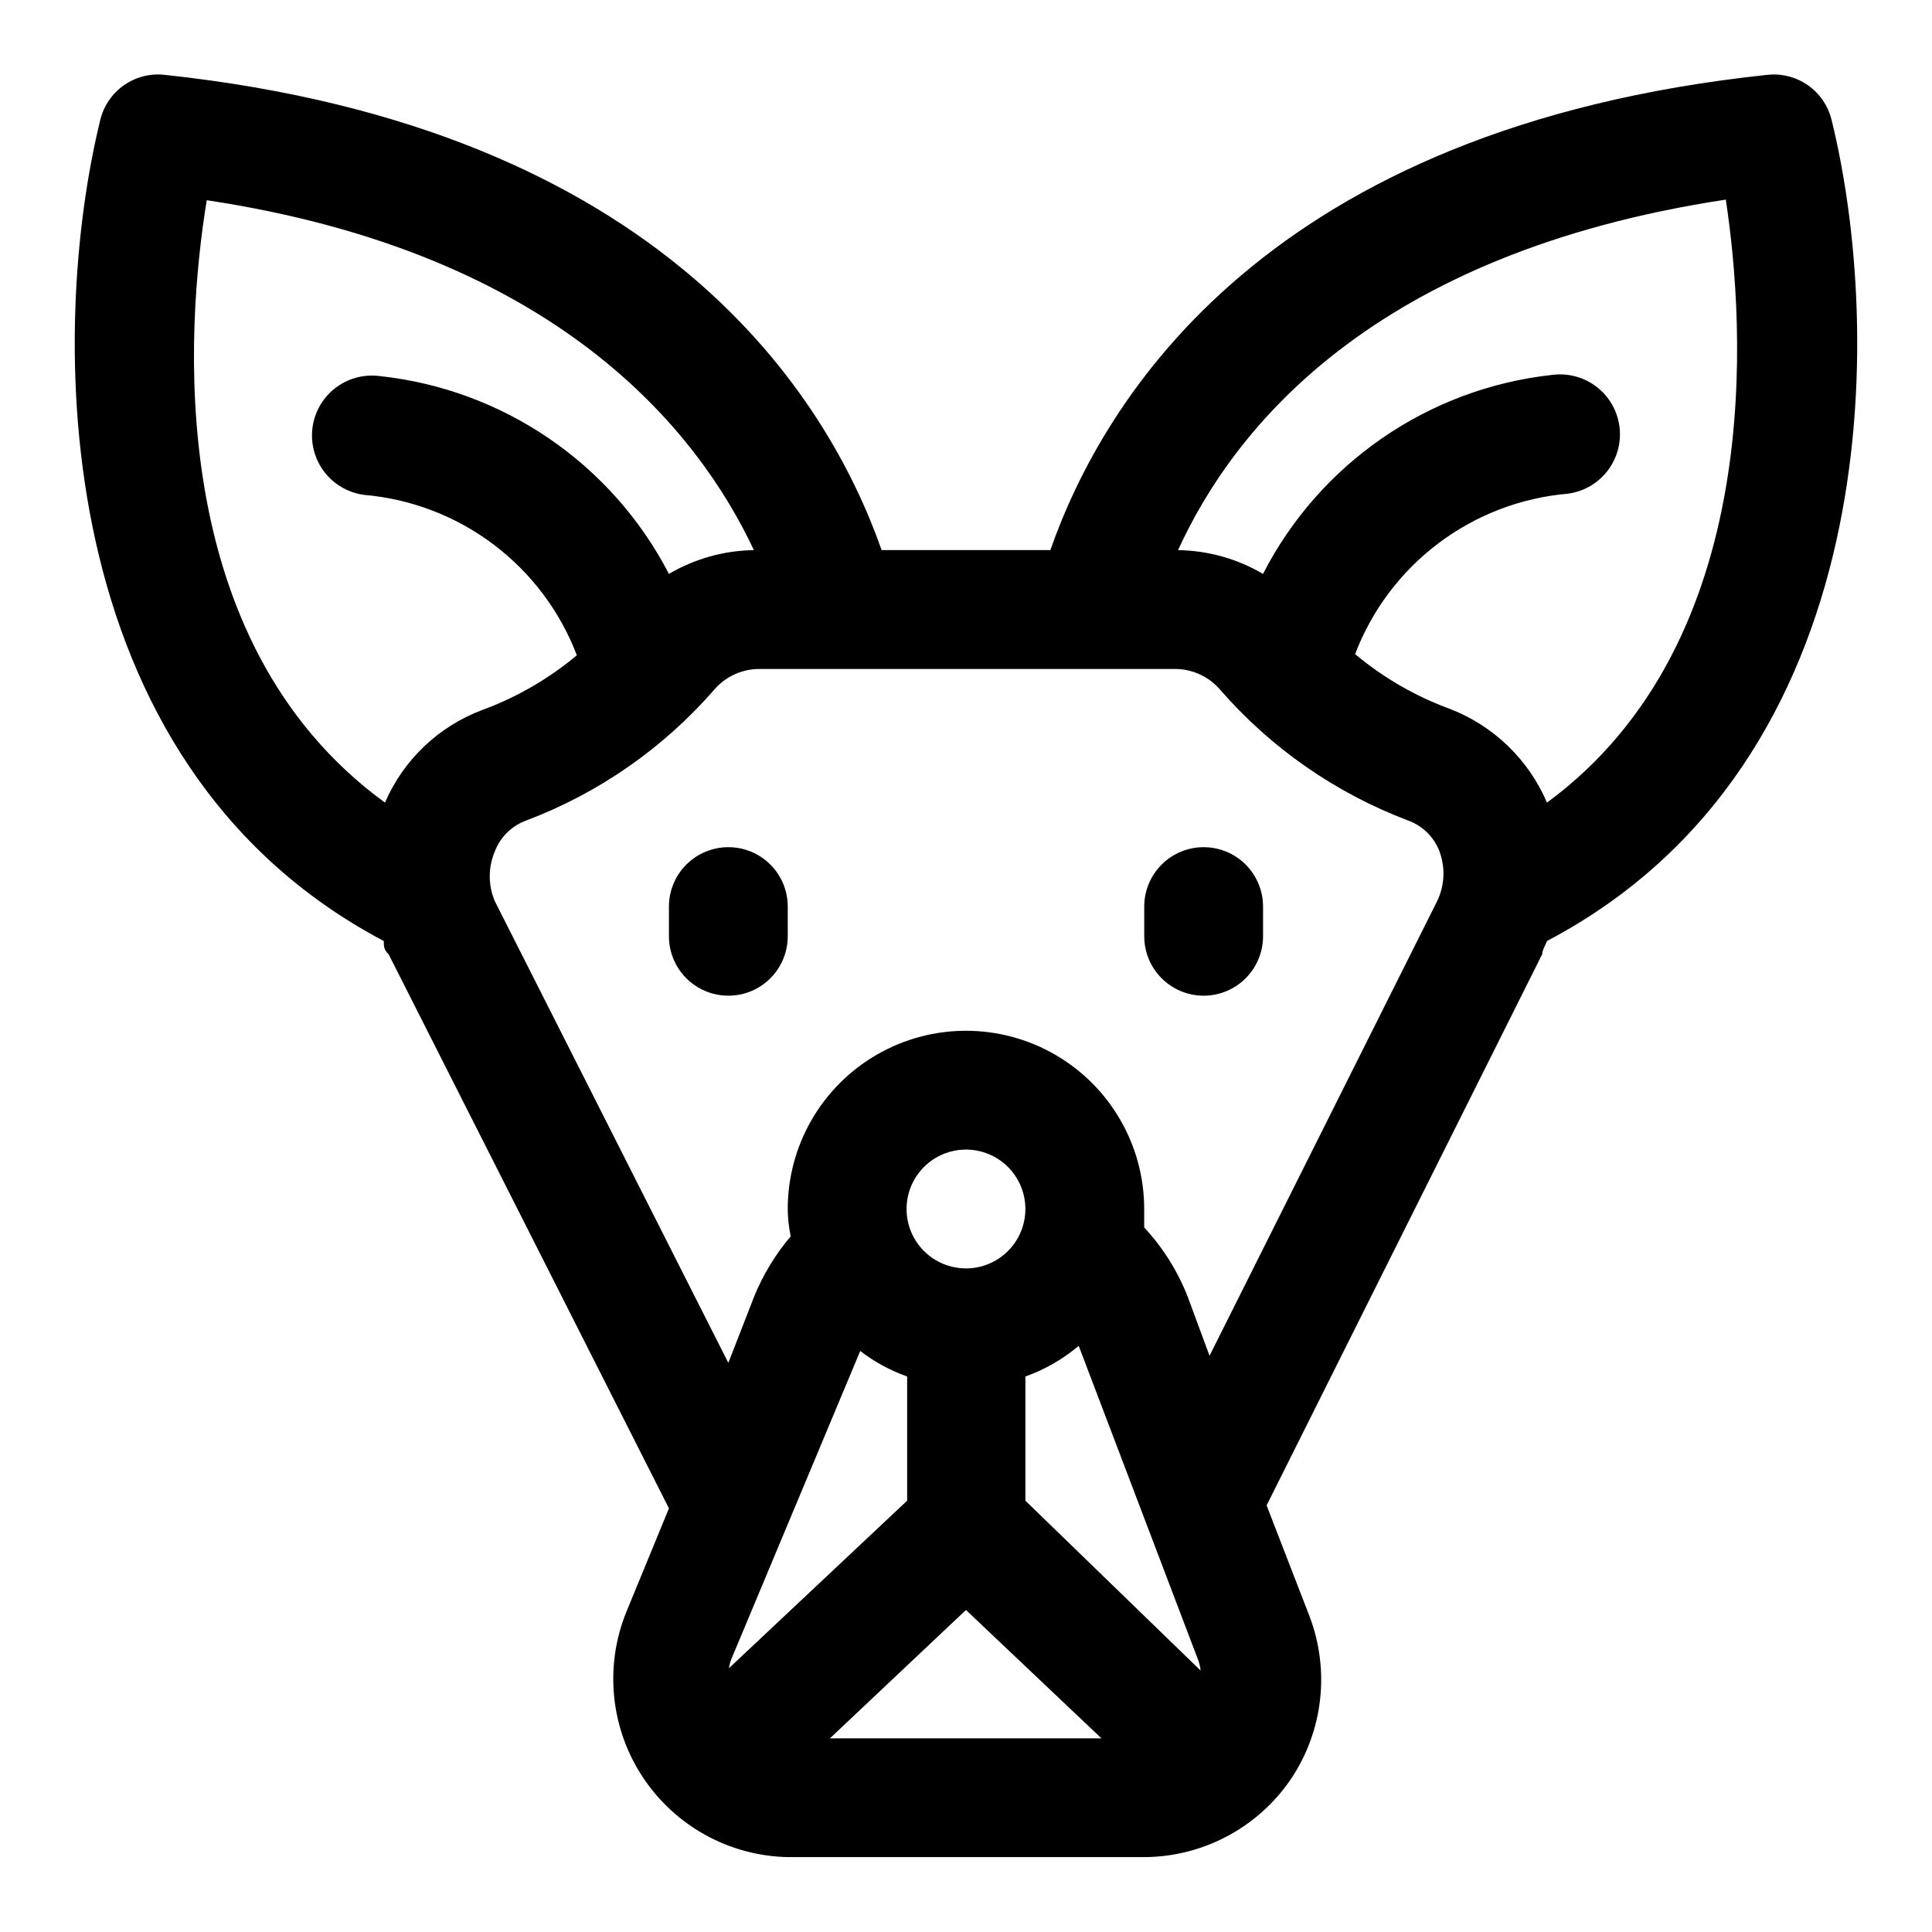 <?xml version="1.0" encoding="UTF-8"?>
<!-- Uploaded to: ICON Repo, www.svgrepo.com, Generator: ICON Repo Mixer Tools -->
<svg fill="#000000" width="800px" height="800px" version="1.1" viewBox="144 144 512 512" xmlns="http://www.w3.org/2000/svg">
 <g>
  <path d="m629.39 175.8c-0.898-3.723-3.117-6.988-6.246-9.191-3.129-2.199-6.953-3.188-10.758-2.777-132.41 14.012-175.86 85.488-190.03 125.95h-44.715c-14.168-40.305-57.625-111.78-190.03-125.95-3.781-0.418-7.586 0.547-10.715 2.719-3.125 2.172-5.359 5.398-6.285 9.09-13.699 55.578-14.645 170.35 75.098 217.74 0 1.258 0 2.363 1.258 3.465l74.312 146.89-11.336 27.551c-5.797 14.395-4.152 30.719 4.398 43.668 8.547 12.949 22.914 20.875 38.426 21.199h94.465c15.484-0.062 29.957-7.711 38.73-20.469 8.691-12.785 10.57-29.016 5.039-43.453l-11.336-29.285 73.051-146.11c0-1.102 0.789-2.203 1.258-3.465 90.059-47.387 89.113-162.16 75.418-217.58zm-383.37 180.9c-59.039-42.98-52.742-125.95-47.23-159.64 93.043 14.012 130.2 61.242 145 92.73-7.926 0.109-15.684 2.281-22.516 6.297-15.137-29.234-43.934-48.926-76.672-52.426-5.625-0.73-11.215 1.594-14.66 6.098-3.445 4.508-4.223 10.508-2.047 15.746 2.18 5.238 6.988 8.914 12.613 9.645 12.441 1.074 24.324 5.629 34.293 13.148s17.617 17.695 22.07 29.359c-7.449 6.231-15.918 11.133-25.031 14.484-11.59 4.336-20.914 13.203-25.82 24.562zm125.95 145.32h-0.004c3.766 2.894 7.965 5.18 12.438 6.769v32.906l-47.23 44.398c0.145-1.094 0.465-2.156 0.945-3.148zm57.938-1.258 31.488 82.812h-0.004c0.41 1.008 0.676 2.066 0.789 3.148l-46.445-45.027v-32.906c5.109-1.824 9.855-4.543 14.012-8.027zm-29.914 69.902 35.895 34.008h-71.949zm-15.742-106.27h-0.004c0-4.176 1.66-8.18 4.613-11.133 2.953-2.953 6.957-4.609 11.133-4.609s8.18 1.656 11.133 4.609c2.949 2.953 4.609 6.957 4.609 11.133s-1.66 8.18-4.609 11.133c-2.953 2.953-6.957 4.613-11.133 4.613s-8.18-1.66-11.133-4.613c-2.953-2.953-4.613-6.957-4.613-11.133zm140.59-81.555-60.301 120.45-5.824-15.742-0.004-0.004c-2.66-6.75-6.559-12.945-11.492-18.262v-4.879-0.004c0-16.875-9.004-32.465-23.617-40.902s-32.617-8.438-47.23 0c-14.613 8.438-23.617 24.027-23.617 40.902 0.02 2.434 0.285 4.863 0.789 7.242-4 4.719-7.242 10.031-9.605 15.746l-6.926 17.789-61.875-122.33c-1.805-4.223-1.805-9 0-13.223 1.457-3.816 4.504-6.805 8.344-8.188 19.262-7.289 36.41-19.242 49.91-34.793 2.984-3.398 7.285-5.348 11.809-5.356h110.21c4.523 0.008 8.824 1.957 11.809 5.356 13.5 15.551 30.648 27.504 49.906 34.793 3.844 1.383 6.891 4.371 8.348 8.188 1.602 4.309 1.375 9.086-0.633 13.223zm29.125-26.137v0.004c-4.887-11.445-14.203-20.422-25.82-24.875-9.117-3.356-17.582-8.254-25.035-14.484 4.453-11.668 12.102-21.844 22.07-29.363 9.969-7.516 21.855-12.074 34.293-13.148 5.625-0.73 10.434-4.406 12.613-9.645 2.18-5.234 1.398-11.238-2.047-15.742-3.445-4.508-9.035-6.832-14.66-6.102-32.801 3.566-61.613 23.387-76.672 52.742-6.832-4.016-14.59-6.188-22.516-6.297 14.801-32.434 51.797-78.719 145.16-92.891 5.039 33.062 10.863 116.98-47.387 159.8z"/>
  <path d="m337.02 368.51c-4.176 0-8.18 1.656-11.133 4.609s-4.613 6.957-4.613 11.133v7.871c0 5.625 3 10.824 7.871 13.637 4.875 2.812 10.875 2.812 15.746 0 4.871-2.812 7.871-8.012 7.871-13.637v-7.871c0-4.176-1.656-8.18-4.609-11.133s-6.957-4.609-11.133-4.609z"/>
  <path d="m462.98 368.51c-4.176 0-8.184 1.656-11.133 4.609-2.953 2.953-4.613 6.957-4.613 11.133v7.871c0 5.625 3 10.824 7.871 13.637 4.871 2.812 10.875 2.812 15.746 0s7.871-8.012 7.871-13.637v-7.871c0-4.176-1.66-8.18-4.609-11.133-2.953-2.953-6.961-4.609-11.133-4.609z"/>
 </g>
</svg>